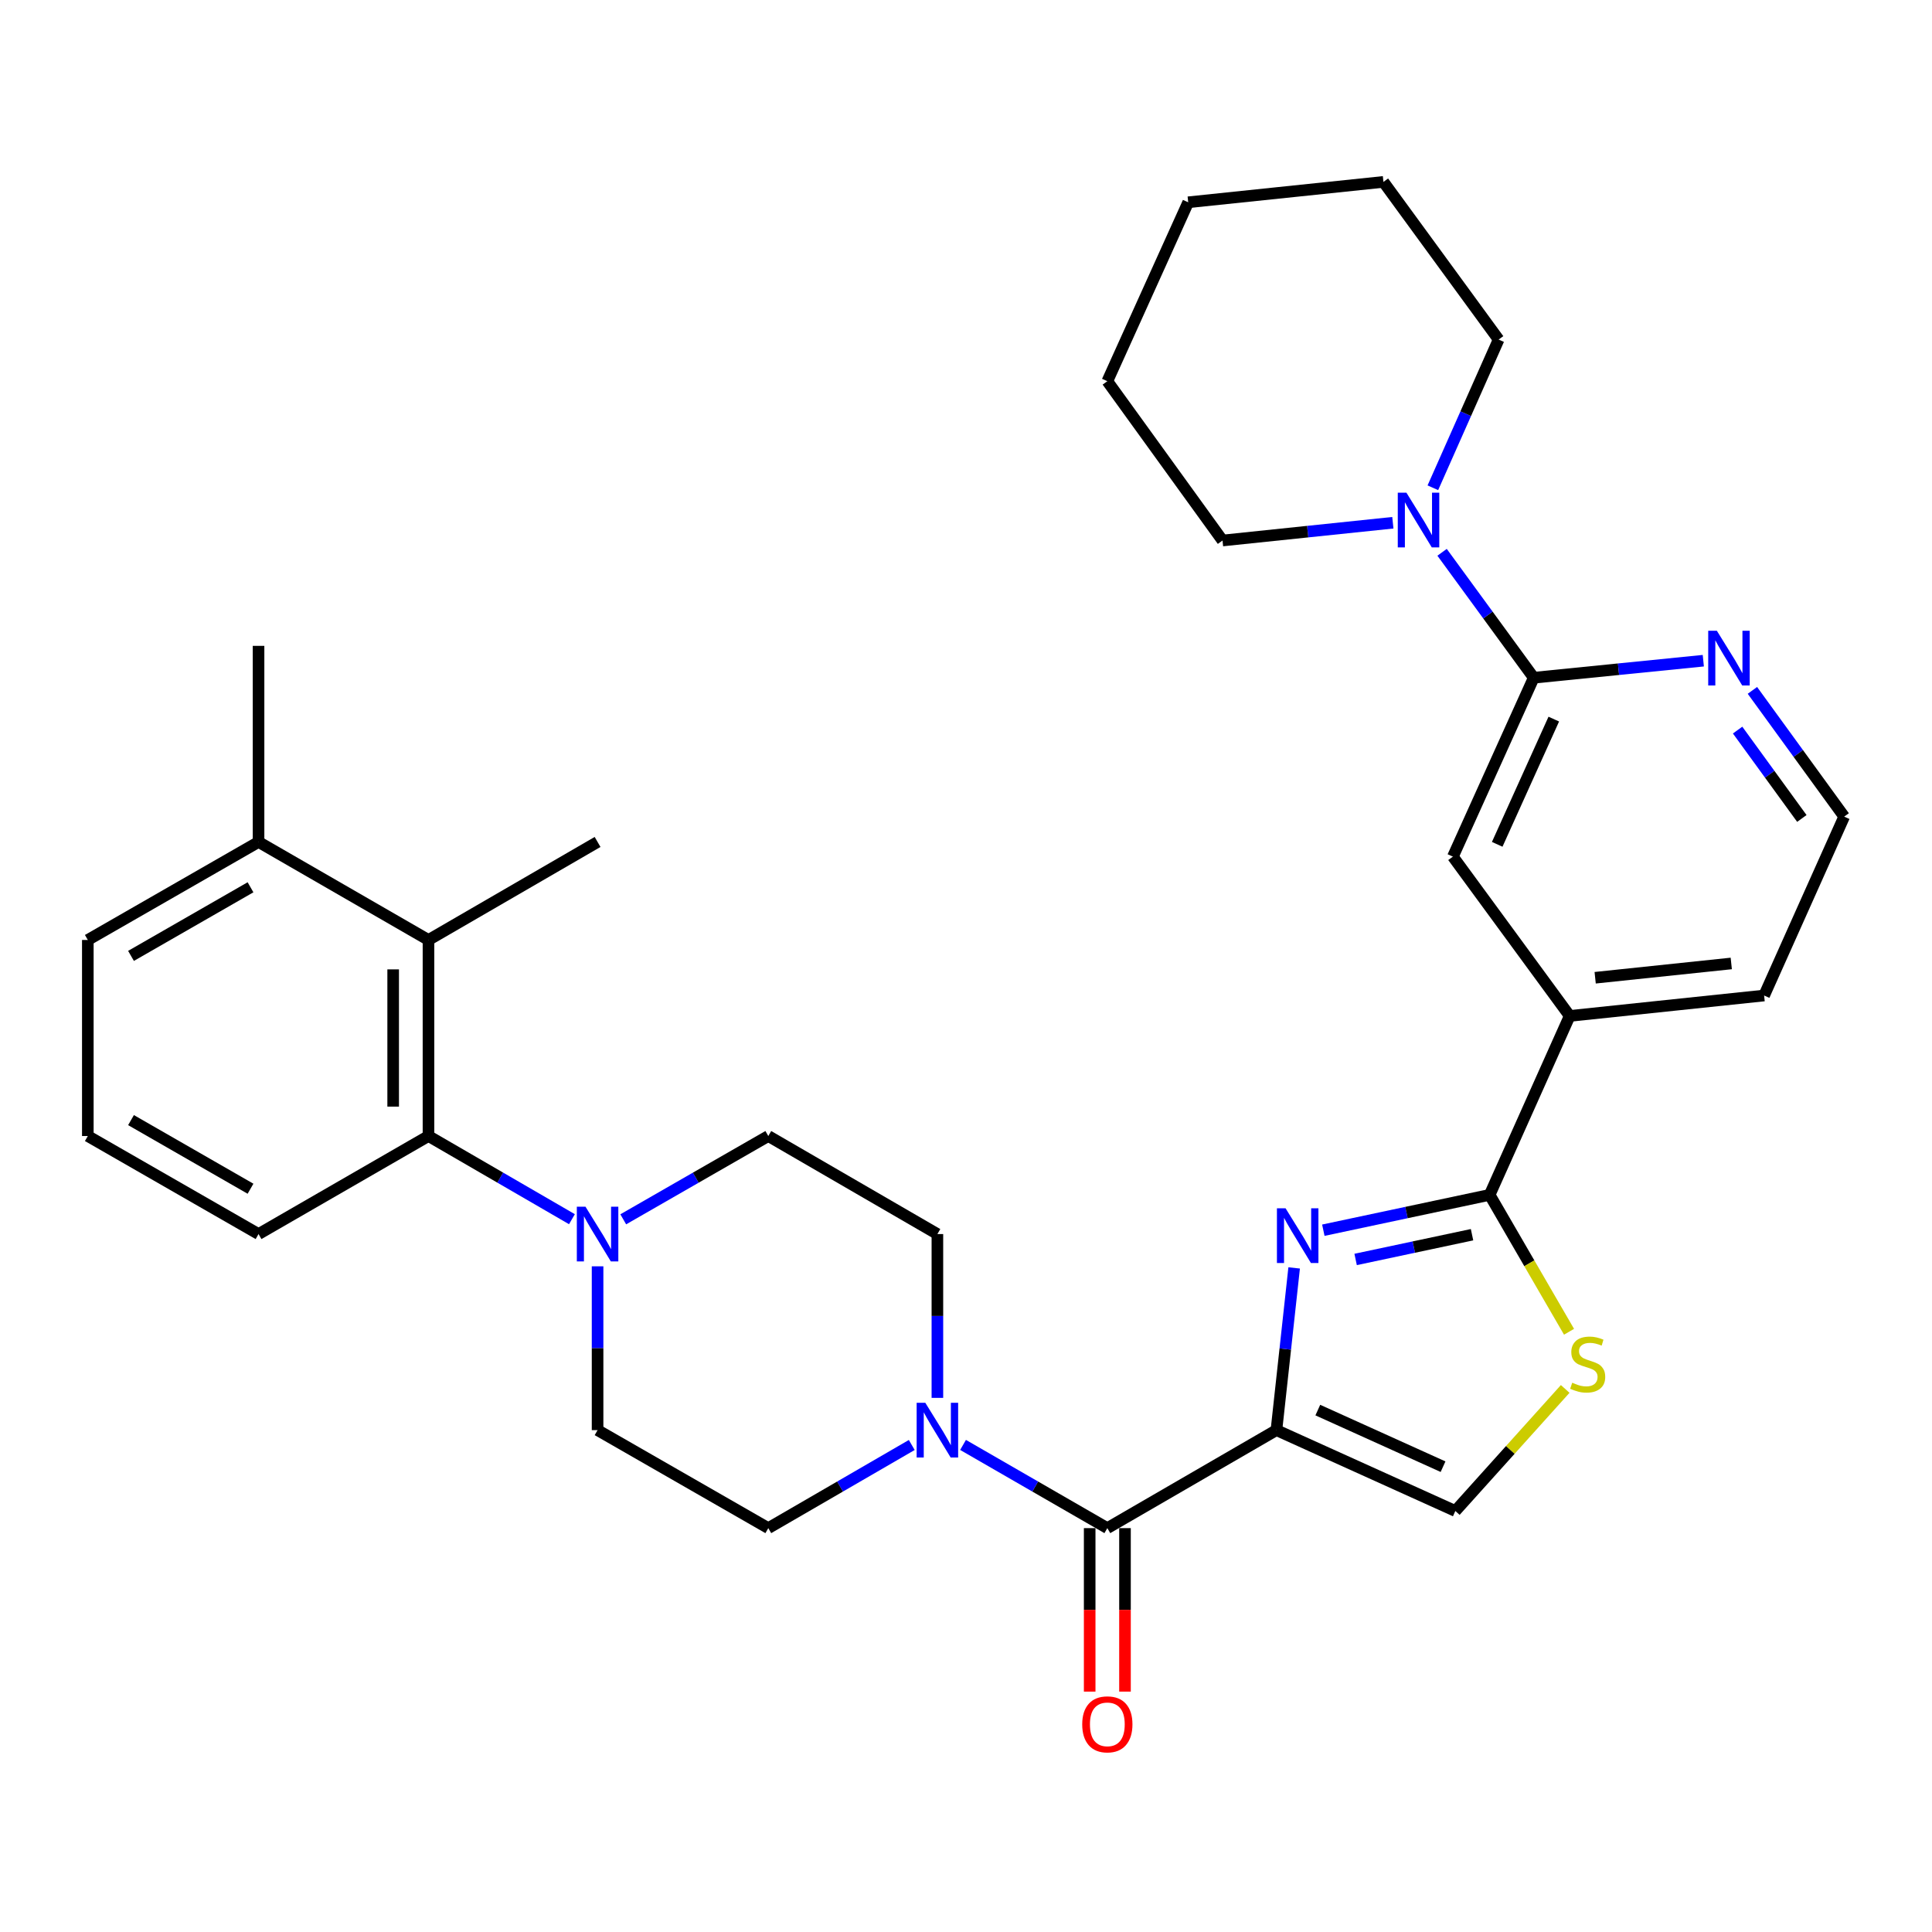 <?xml version='1.0' encoding='iso-8859-1'?>
<svg version='1.1' baseProfile='full'
              xmlns='http://www.w3.org/2000/svg'
                      xmlns:rdkit='http://www.rdkit.org/xml'
                      xmlns:xlink='http://www.w3.org/1999/xlink'
                  xml:space='preserve'
width='1000px' height='1000px' viewBox='0 0 1000 1000'>
<!-- END OF HEADER -->
<rect style='opacity:1.0;fill:#FFFFFF;stroke:none' width='1000' height='1000' x='0' y='0'> </rect>
<path class='bond-0' d='M 660.678,740.233 L 665.265,698.252' style='fill:none;fill-rule:evenodd;stroke:#000000;stroke-width:6px;stroke-linecap:butt;stroke-linejoin:miter;stroke-opacity:1' />
<path class='bond-0' d='M 665.265,698.252 L 669.852,656.271' style='fill:none;fill-rule:evenodd;stroke:#0000FF;stroke-width:6px;stroke-linecap:butt;stroke-linejoin:miter;stroke-opacity:1' />
<path class='bond-2' d='M 660.678,740.233 L 573.155,790.956' style='fill:none;fill-rule:evenodd;stroke:#000000;stroke-width:6px;stroke-linecap:butt;stroke-linejoin:miter;stroke-opacity:1' />
<path class='bond-5' d='M 660.678,740.233 L 753.279,782.091' style='fill:none;fill-rule:evenodd;stroke:#000000;stroke-width:6px;stroke-linecap:butt;stroke-linejoin:miter;stroke-opacity:1' />
<path class='bond-5' d='M 682.097,729.856 L 746.918,759.156' style='fill:none;fill-rule:evenodd;stroke:#000000;stroke-width:6px;stroke-linecap:butt;stroke-linejoin:miter;stroke-opacity:1' />
<path class='bond-1' d='M 684.955,636.757 L 727.997,627.607' style='fill:none;fill-rule:evenodd;stroke:#0000FF;stroke-width:6px;stroke-linecap:butt;stroke-linejoin:miter;stroke-opacity:1' />
<path class='bond-1' d='M 727.997,627.607 L 771.04,618.458' style='fill:none;fill-rule:evenodd;stroke:#000000;stroke-width:6px;stroke-linecap:butt;stroke-linejoin:miter;stroke-opacity:1' />
<path class='bond-1' d='M 701.668,651.891 L 731.798,645.486' style='fill:none;fill-rule:evenodd;stroke:#0000FF;stroke-width:6px;stroke-linecap:butt;stroke-linejoin:miter;stroke-opacity:1' />
<path class='bond-1' d='M 731.798,645.486 L 761.927,639.082' style='fill:none;fill-rule:evenodd;stroke:#000000;stroke-width:6px;stroke-linecap:butt;stroke-linejoin:miter;stroke-opacity:1' />
<path class='bond-11' d='M 771.04,618.458 L 812.471,525.847' style='fill:none;fill-rule:evenodd;stroke:#000000;stroke-width:6px;stroke-linecap:butt;stroke-linejoin:miter;stroke-opacity:1' />
<path class='bond-32' d='M 771.04,618.458 L 791.584,653.89' style='fill:none;fill-rule:evenodd;stroke:#000000;stroke-width:6px;stroke-linecap:butt;stroke-linejoin:miter;stroke-opacity:1' />
<path class='bond-32' d='M 791.584,653.89 L 812.129,689.322' style='fill:none;fill-rule:evenodd;stroke:#CCCC00;stroke-width:6px;stroke-linecap:butt;stroke-linejoin:miter;stroke-opacity:1' />
<path class='bond-4' d='M 573.155,790.956 L 535.814,769.423' style='fill:none;fill-rule:evenodd;stroke:#000000;stroke-width:6px;stroke-linecap:butt;stroke-linejoin:miter;stroke-opacity:1' />
<path class='bond-4' d='M 535.814,769.423 L 498.473,747.89' style='fill:none;fill-rule:evenodd;stroke:#0000FF;stroke-width:6px;stroke-linecap:butt;stroke-linejoin:miter;stroke-opacity:1' />
<path class='bond-14' d='M 564.015,790.956 L 564.015,833.266' style='fill:none;fill-rule:evenodd;stroke:#000000;stroke-width:6px;stroke-linecap:butt;stroke-linejoin:miter;stroke-opacity:1' />
<path class='bond-14' d='M 564.015,833.266 L 564.015,875.575' style='fill:none;fill-rule:evenodd;stroke:#FF0000;stroke-width:6px;stroke-linecap:butt;stroke-linejoin:miter;stroke-opacity:1' />
<path class='bond-14' d='M 582.294,790.956 L 582.294,833.266' style='fill:none;fill-rule:evenodd;stroke:#000000;stroke-width:6px;stroke-linecap:butt;stroke-linejoin:miter;stroke-opacity:1' />
<path class='bond-14' d='M 582.294,833.266 L 582.294,875.575' style='fill:none;fill-rule:evenodd;stroke:#FF0000;stroke-width:6px;stroke-linecap:butt;stroke-linejoin:miter;stroke-opacity:1' />
<path class='bond-3' d='M 810.143,718.906 L 781.711,750.498' style='fill:none;fill-rule:evenodd;stroke:#CCCC00;stroke-width:6px;stroke-linecap:butt;stroke-linejoin:miter;stroke-opacity:1' />
<path class='bond-3' d='M 781.711,750.498 L 753.279,782.091' style='fill:none;fill-rule:evenodd;stroke:#000000;stroke-width:6px;stroke-linecap:butt;stroke-linejoin:miter;stroke-opacity:1' />
<path class='bond-15' d='M 485.194,723.536 L 485.194,681.142' style='fill:none;fill-rule:evenodd;stroke:#0000FF;stroke-width:6px;stroke-linecap:butt;stroke-linejoin:miter;stroke-opacity:1' />
<path class='bond-15' d='M 485.194,681.142 L 485.194,638.747' style='fill:none;fill-rule:evenodd;stroke:#000000;stroke-width:6px;stroke-linecap:butt;stroke-linejoin:miter;stroke-opacity:1' />
<path class='bond-16' d='M 471.925,747.923 L 434.798,769.44' style='fill:none;fill-rule:evenodd;stroke:#0000FF;stroke-width:6px;stroke-linecap:butt;stroke-linejoin:miter;stroke-opacity:1' />
<path class='bond-16' d='M 434.798,769.44 L 397.671,790.956' style='fill:none;fill-rule:evenodd;stroke:#000000;stroke-width:6px;stroke-linecap:butt;stroke-linejoin:miter;stroke-opacity:1' />
<path class='bond-6' d='M 309.305,655.444 L 309.305,697.839' style='fill:none;fill-rule:evenodd;stroke:#0000FF;stroke-width:6px;stroke-linecap:butt;stroke-linejoin:miter;stroke-opacity:1' />
<path class='bond-6' d='M 309.305,697.839 L 309.305,740.233' style='fill:none;fill-rule:evenodd;stroke:#000000;stroke-width:6px;stroke-linecap:butt;stroke-linejoin:miter;stroke-opacity:1' />
<path class='bond-8' d='M 296.035,631.054 L 258.908,609.529' style='fill:none;fill-rule:evenodd;stroke:#0000FF;stroke-width:6px;stroke-linecap:butt;stroke-linejoin:miter;stroke-opacity:1' />
<path class='bond-8' d='M 258.908,609.529 L 221.781,588.004' style='fill:none;fill-rule:evenodd;stroke:#000000;stroke-width:6px;stroke-linecap:butt;stroke-linejoin:miter;stroke-opacity:1' />
<path class='bond-33' d='M 322.592,631.117 L 360.131,609.56' style='fill:none;fill-rule:evenodd;stroke:#0000FF;stroke-width:6px;stroke-linecap:butt;stroke-linejoin:miter;stroke-opacity:1' />
<path class='bond-33' d='M 360.131,609.56 L 397.671,588.004' style='fill:none;fill-rule:evenodd;stroke:#000000;stroke-width:6px;stroke-linecap:butt;stroke-linejoin:miter;stroke-opacity:1' />
<path class='bond-7' d='M 793.857,350.79 L 752.02,443.391' style='fill:none;fill-rule:evenodd;stroke:#000000;stroke-width:6px;stroke-linecap:butt;stroke-linejoin:miter;stroke-opacity:1' />
<path class='bond-7' d='M 804.239,372.206 L 774.953,437.026' style='fill:none;fill-rule:evenodd;stroke:#000000;stroke-width:6px;stroke-linecap:butt;stroke-linejoin:miter;stroke-opacity:1' />
<path class='bond-9' d='M 793.857,350.79 L 770.14,318.331' style='fill:none;fill-rule:evenodd;stroke:#000000;stroke-width:6px;stroke-linecap:butt;stroke-linejoin:miter;stroke-opacity:1' />
<path class='bond-9' d='M 770.14,318.331 L 746.422,285.873' style='fill:none;fill-rule:evenodd;stroke:#0000FF;stroke-width:6px;stroke-linecap:butt;stroke-linejoin:miter;stroke-opacity:1' />
<path class='bond-34' d='M 793.857,350.79 L 837.743,346.384' style='fill:none;fill-rule:evenodd;stroke:#000000;stroke-width:6px;stroke-linecap:butt;stroke-linejoin:miter;stroke-opacity:1' />
<path class='bond-34' d='M 837.743,346.384 L 881.628,341.978' style='fill:none;fill-rule:evenodd;stroke:#0000FF;stroke-width:6px;stroke-linecap:butt;stroke-linejoin:miter;stroke-opacity:1' />
<path class='bond-10' d='M 221.781,588.004 L 221.781,486.528' style='fill:none;fill-rule:evenodd;stroke:#000000;stroke-width:6px;stroke-linecap:butt;stroke-linejoin:miter;stroke-opacity:1' />
<path class='bond-10' d='M 203.503,572.783 L 203.503,501.749' style='fill:none;fill-rule:evenodd;stroke:#000000;stroke-width:6px;stroke-linecap:butt;stroke-linejoin:miter;stroke-opacity:1' />
<path class='bond-21' d='M 221.781,588.004 L 133.821,638.747' style='fill:none;fill-rule:evenodd;stroke:#000000;stroke-width:6px;stroke-linecap:butt;stroke-linejoin:miter;stroke-opacity:1' />
<path class='bond-22' d='M 741.646,252.471 L 758.668,214.112' style='fill:none;fill-rule:evenodd;stroke:#0000FF;stroke-width:6px;stroke-linecap:butt;stroke-linejoin:miter;stroke-opacity:1' />
<path class='bond-22' d='M 758.668,214.112 L 775.69,175.753' style='fill:none;fill-rule:evenodd;stroke:#000000;stroke-width:6px;stroke-linecap:butt;stroke-linejoin:miter;stroke-opacity:1' />
<path class='bond-23' d='M 720.939,270.573 L 676.856,275.17' style='fill:none;fill-rule:evenodd;stroke:#0000FF;stroke-width:6px;stroke-linecap:butt;stroke-linejoin:miter;stroke-opacity:1' />
<path class='bond-23' d='M 676.856,275.17 L 632.773,279.768' style='fill:none;fill-rule:evenodd;stroke:#000000;stroke-width:6px;stroke-linecap:butt;stroke-linejoin:miter;stroke-opacity:1' />
<path class='bond-19' d='M 221.781,486.528 L 133.821,435.795' style='fill:none;fill-rule:evenodd;stroke:#000000;stroke-width:6px;stroke-linecap:butt;stroke-linejoin:miter;stroke-opacity:1' />
<path class='bond-24' d='M 221.781,486.528 L 309.305,435.795' style='fill:none;fill-rule:evenodd;stroke:#000000;stroke-width:6px;stroke-linecap:butt;stroke-linejoin:miter;stroke-opacity:1' />
<path class='bond-12' d='M 812.471,525.847 L 752.02,443.391' style='fill:none;fill-rule:evenodd;stroke:#000000;stroke-width:6px;stroke-linecap:butt;stroke-linejoin:miter;stroke-opacity:1' />
<path class='bond-25' d='M 812.471,525.847 L 913.104,515.276' style='fill:none;fill-rule:evenodd;stroke:#000000;stroke-width:6px;stroke-linecap:butt;stroke-linejoin:miter;stroke-opacity:1' />
<path class='bond-25' d='M 825.656,506.083 L 896.1,498.683' style='fill:none;fill-rule:evenodd;stroke:#000000;stroke-width:6px;stroke-linecap:butt;stroke-linejoin:miter;stroke-opacity:1' />
<path class='bond-13' d='M 907.044,357.341 L 930.795,390.013' style='fill:none;fill-rule:evenodd;stroke:#0000FF;stroke-width:6px;stroke-linecap:butt;stroke-linejoin:miter;stroke-opacity:1' />
<path class='bond-13' d='M 930.795,390.013 L 954.545,422.685' style='fill:none;fill-rule:evenodd;stroke:#000000;stroke-width:6px;stroke-linecap:butt;stroke-linejoin:miter;stroke-opacity:1' />
<path class='bond-13' d='M 899.384,377.89 L 916.01,400.761' style='fill:none;fill-rule:evenodd;stroke:#0000FF;stroke-width:6px;stroke-linecap:butt;stroke-linejoin:miter;stroke-opacity:1' />
<path class='bond-13' d='M 916.01,400.761 L 932.635,423.631' style='fill:none;fill-rule:evenodd;stroke:#000000;stroke-width:6px;stroke-linecap:butt;stroke-linejoin:miter;stroke-opacity:1' />
<path class='bond-18' d='M 485.194,638.747 L 397.671,588.004' style='fill:none;fill-rule:evenodd;stroke:#000000;stroke-width:6px;stroke-linecap:butt;stroke-linejoin:miter;stroke-opacity:1' />
<path class='bond-17' d='M 397.671,790.956 L 309.305,740.233' style='fill:none;fill-rule:evenodd;stroke:#000000;stroke-width:6px;stroke-linecap:butt;stroke-linejoin:miter;stroke-opacity:1' />
<path class='bond-28' d='M 133.821,435.795 L 133.821,334.299' style='fill:none;fill-rule:evenodd;stroke:#000000;stroke-width:6px;stroke-linecap:butt;stroke-linejoin:miter;stroke-opacity:1' />
<path class='bond-35' d='M 133.821,435.795 L 45.455,486.528' style='fill:none;fill-rule:evenodd;stroke:#000000;stroke-width:6px;stroke-linecap:butt;stroke-linejoin:miter;stroke-opacity:1' />
<path class='bond-35' d='M 129.667,459.257 L 67.81,494.77' style='fill:none;fill-rule:evenodd;stroke:#000000;stroke-width:6px;stroke-linecap:butt;stroke-linejoin:miter;stroke-opacity:1' />
<path class='bond-20' d='M 954.545,422.685 L 913.104,515.276' style='fill:none;fill-rule:evenodd;stroke:#000000;stroke-width:6px;stroke-linecap:butt;stroke-linejoin:miter;stroke-opacity:1' />
<path class='bond-26' d='M 133.821,638.747 L 45.455,588.004' style='fill:none;fill-rule:evenodd;stroke:#000000;stroke-width:6px;stroke-linecap:butt;stroke-linejoin:miter;stroke-opacity:1' />
<path class='bond-26' d='M 129.668,615.285 L 67.812,579.764' style='fill:none;fill-rule:evenodd;stroke:#000000;stroke-width:6px;stroke-linecap:butt;stroke-linejoin:miter;stroke-opacity:1' />
<path class='bond-30' d='M 775.69,175.753 L 716.062,94.15' style='fill:none;fill-rule:evenodd;stroke:#000000;stroke-width:6px;stroke-linecap:butt;stroke-linejoin:miter;stroke-opacity:1' />
<path class='bond-29' d='M 632.773,279.768 L 573.155,197.311' style='fill:none;fill-rule:evenodd;stroke:#000000;stroke-width:6px;stroke-linecap:butt;stroke-linejoin:miter;stroke-opacity:1' />
<path class='bond-27' d='M 45.455,588.004 L 45.455,486.528' style='fill:none;fill-rule:evenodd;stroke:#000000;stroke-width:6px;stroke-linecap:butt;stroke-linejoin:miter;stroke-opacity:1' />
<path class='bond-31' d='M 573.155,197.311 L 615.012,104.7' style='fill:none;fill-rule:evenodd;stroke:#000000;stroke-width:6px;stroke-linecap:butt;stroke-linejoin:miter;stroke-opacity:1' />
<path class='bond-36' d='M 716.062,94.15 L 615.012,104.7' style='fill:none;fill-rule:evenodd;stroke:#000000;stroke-width:6px;stroke-linecap:butt;stroke-linejoin:miter;stroke-opacity:1' />
<path  class='atom-1' d='M 665.416 625.42
L 674.696 640.42
Q 675.616 641.9, 677.096 644.58
Q 678.576 647.26, 678.656 647.42
L 678.656 625.42
L 682.416 625.42
L 682.416 653.74
L 678.536 653.74
L 668.576 637.34
Q 667.416 635.42, 666.176 633.22
Q 664.976 631.02, 664.616 630.34
L 664.616 653.74
L 660.936 653.74
L 660.936 625.42
L 665.416 625.42
' fill='#0000FF'/>
<path  class='atom-4' d='M 813.783 715.691
Q 814.103 715.811, 815.423 716.371
Q 816.743 716.931, 818.183 717.291
Q 819.663 717.611, 821.103 717.611
Q 823.783 717.611, 825.343 716.331
Q 826.903 715.011, 826.903 712.731
Q 826.903 711.171, 826.103 710.211
Q 825.343 709.251, 824.143 708.731
Q 822.943 708.211, 820.943 707.611
Q 818.423 706.851, 816.903 706.131
Q 815.423 705.411, 814.343 703.891
Q 813.303 702.371, 813.303 699.811
Q 813.303 696.251, 815.703 694.051
Q 818.143 691.851, 822.943 691.851
Q 826.223 691.851, 829.943 693.411
L 829.023 696.491
Q 825.623 695.091, 823.063 695.091
Q 820.303 695.091, 818.783 696.251
Q 817.263 697.371, 817.303 699.331
Q 817.303 700.851, 818.063 701.771
Q 818.863 702.691, 819.983 703.211
Q 821.143 703.731, 823.063 704.331
Q 825.623 705.131, 827.143 705.931
Q 828.663 706.731, 829.743 708.371
Q 830.863 709.971, 830.863 712.731
Q 830.863 716.651, 828.223 718.771
Q 825.623 720.851, 821.263 720.851
Q 818.743 720.851, 816.823 720.291
Q 814.943 719.771, 812.703 718.851
L 813.783 715.691
' fill='#CCCC00'/>
<path  class='atom-5' d='M 478.934 726.073
L 488.214 741.073
Q 489.134 742.553, 490.614 745.233
Q 492.094 747.913, 492.174 748.073
L 492.174 726.073
L 495.934 726.073
L 495.934 754.393
L 492.054 754.393
L 482.094 737.993
Q 480.934 736.073, 479.694 733.873
Q 478.494 731.673, 478.134 730.993
L 478.134 754.393
L 474.454 754.393
L 474.454 726.073
L 478.934 726.073
' fill='#0000FF'/>
<path  class='atom-7' d='M 303.045 624.587
L 312.325 639.587
Q 313.245 641.067, 314.725 643.747
Q 316.205 646.427, 316.285 646.587
L 316.285 624.587
L 320.045 624.587
L 320.045 652.907
L 316.165 652.907
L 306.205 636.507
Q 305.045 634.587, 303.805 632.387
Q 302.605 630.187, 302.245 629.507
L 302.245 652.907
L 298.565 652.907
L 298.565 624.587
L 303.045 624.587
' fill='#0000FF'/>
<path  class='atom-10' d='M 727.969 255.026
L 737.249 270.026
Q 738.169 271.506, 739.649 274.186
Q 741.129 276.866, 741.209 277.026
L 741.209 255.026
L 744.969 255.026
L 744.969 283.346
L 741.089 283.346
L 731.129 266.946
Q 729.969 265.026, 728.729 262.826
Q 727.529 260.626, 727.169 259.946
L 727.169 283.346
L 723.489 283.346
L 723.489 255.026
L 727.969 255.026
' fill='#0000FF'/>
<path  class='atom-14' d='M 888.647 326.485
L 897.927 341.485
Q 898.847 342.965, 900.327 345.645
Q 901.807 348.325, 901.887 348.485
L 901.887 326.485
L 905.647 326.485
L 905.647 354.805
L 901.767 354.805
L 891.807 338.405
Q 890.647 336.485, 889.407 334.285
Q 888.207 332.085, 887.847 331.405
L 887.847 354.805
L 884.167 354.805
L 884.167 326.485
L 888.647 326.485
' fill='#0000FF'/>
<path  class='atom-15' d='M 560.155 892.512
Q 560.155 885.712, 563.515 881.912
Q 566.875 878.112, 573.155 878.112
Q 579.435 878.112, 582.795 881.912
Q 586.155 885.712, 586.155 892.512
Q 586.155 899.392, 582.755 903.312
Q 579.355 907.192, 573.155 907.192
Q 566.915 907.192, 563.515 903.312
Q 560.155 899.432, 560.155 892.512
M 573.155 903.992
Q 577.475 903.992, 579.795 901.112
Q 582.155 898.192, 582.155 892.512
Q 582.155 886.952, 579.795 884.152
Q 577.475 881.312, 573.155 881.312
Q 568.835 881.312, 566.475 884.112
Q 564.155 886.912, 564.155 892.512
Q 564.155 898.232, 566.475 901.112
Q 568.835 903.992, 573.155 903.992
' fill='#FF0000'/>
</svg>
